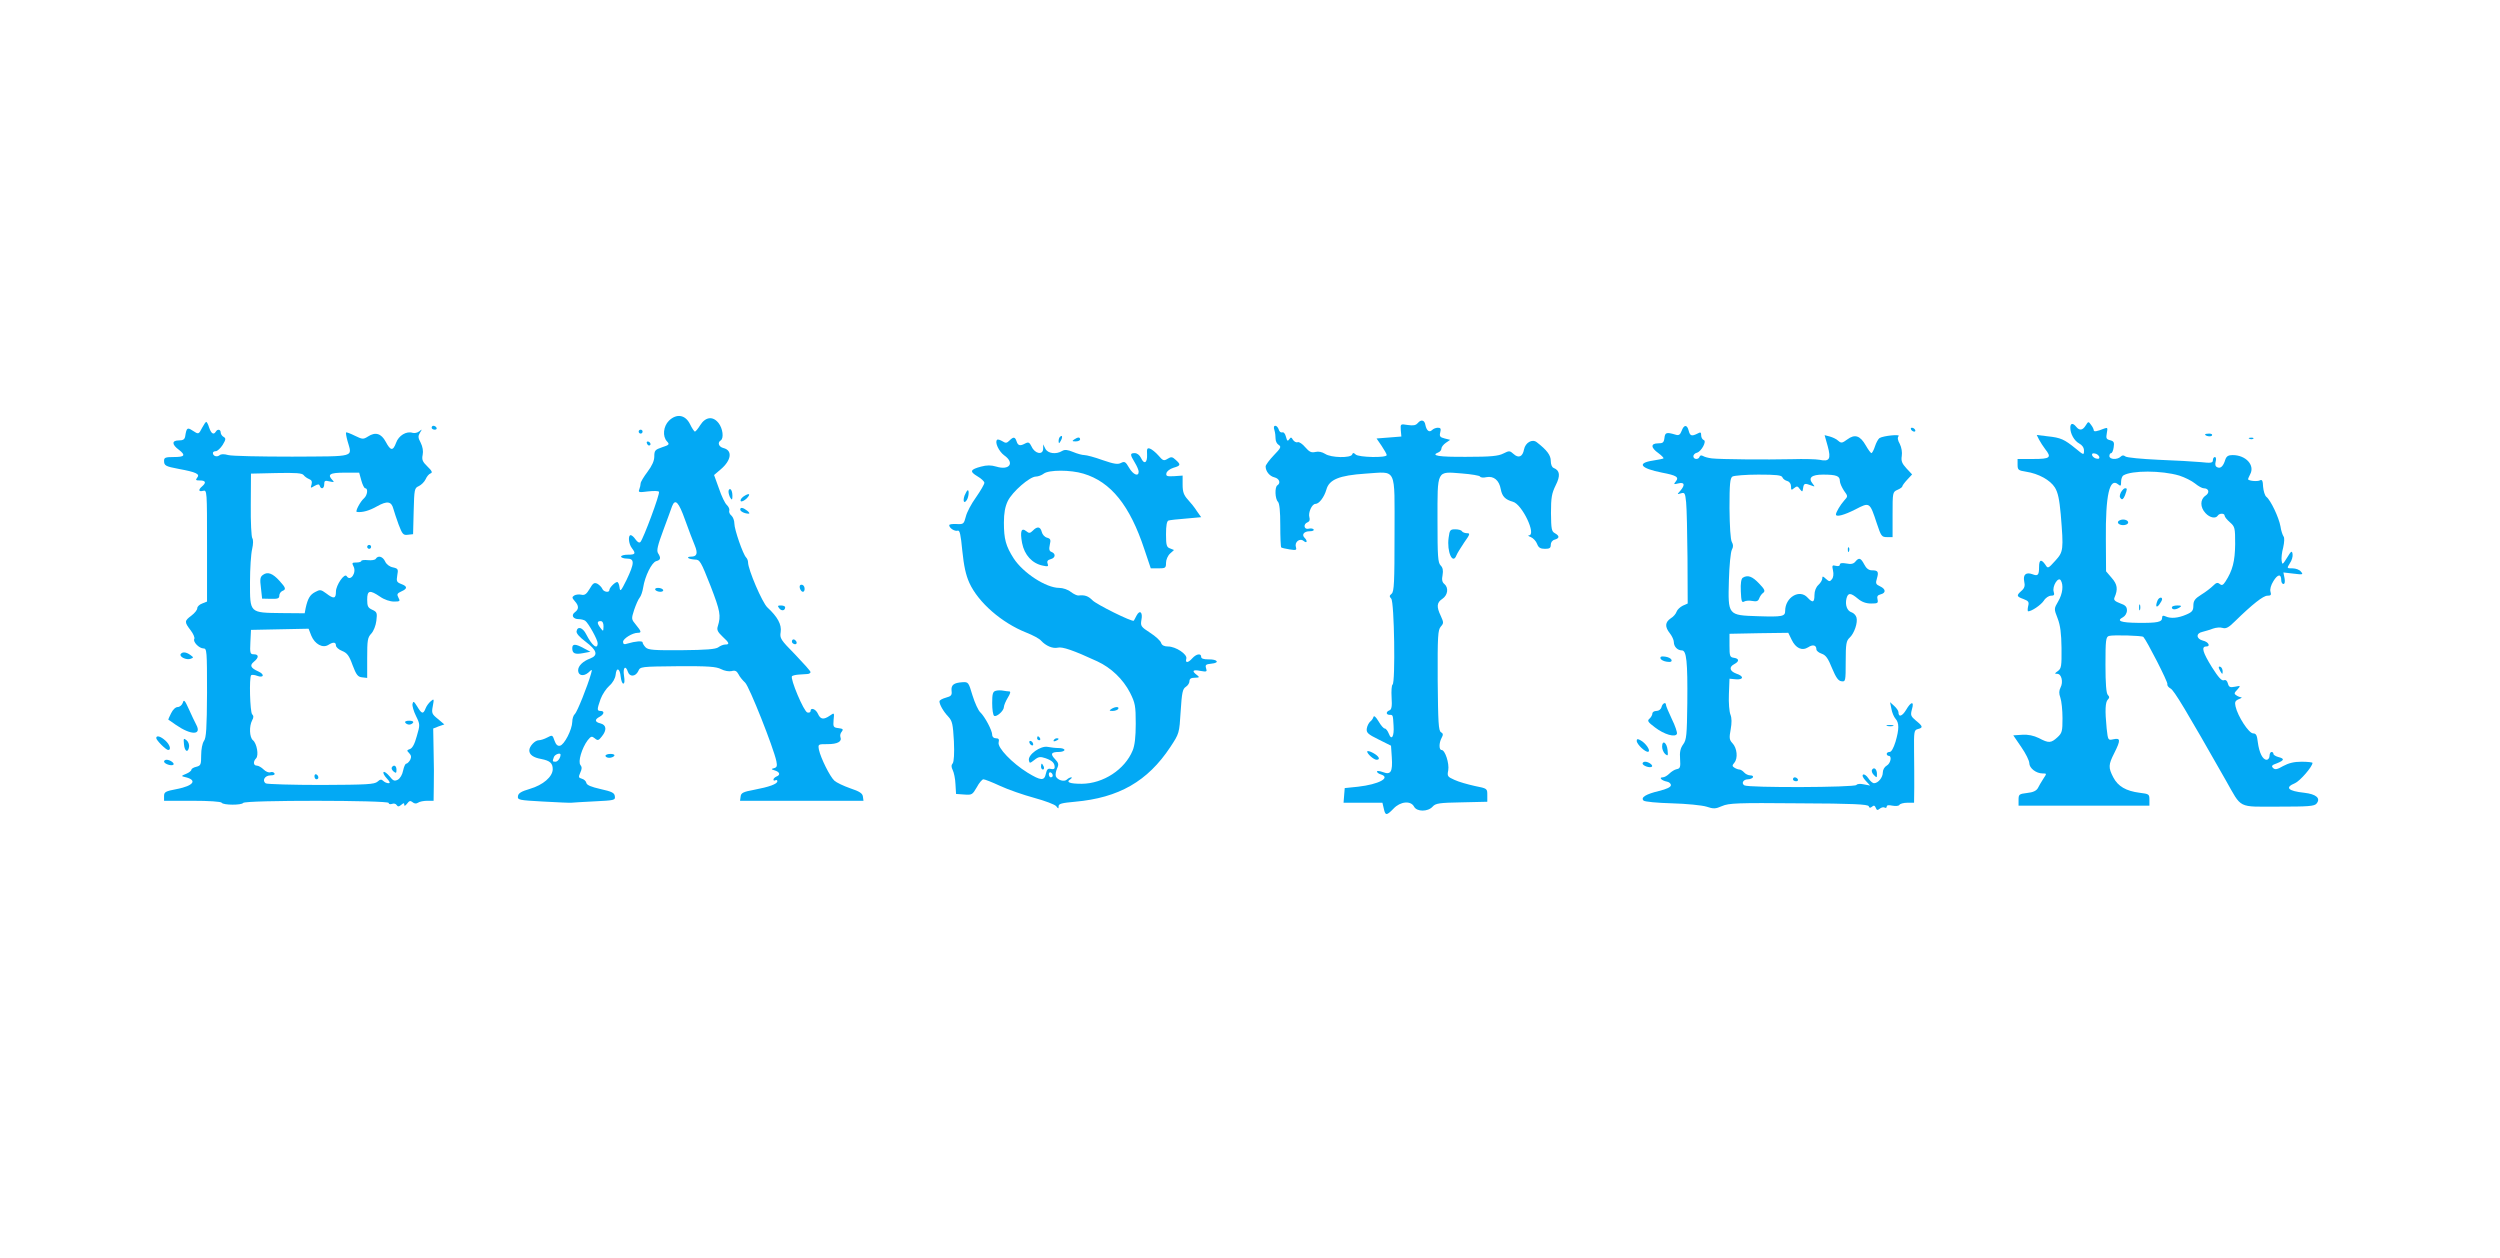 <?xml version="1.0" standalone="no"?>
<!DOCTYPE svg PUBLIC "-//W3C//DTD SVG 20010904//EN"
 "http://www.w3.org/TR/2001/REC-SVG-20010904/DTD/svg10.dtd">
<svg version="1.0" xmlns="http://www.w3.org/2000/svg"
 width="1280pt" height="644pt" viewBox="0 0 1280 644"
 preserveAspectRatio="xMidYMid meet">
<g transform="translate(0,644) scale(0.1,-0.1)"
fill="#03a9f4" stroke="none">
<path d="M3425 4286 c-29 -29 -34 -80 -10 -106 14 -15 12 -18 -25 -30 -36 -12
-40 -17 -40 -47 0 -22 -11 -47 -35 -79 -19 -25 -35 -52 -35 -59 0 -7 -3 -21
-7 -31 -6 -15 -1 -16 45 -10 28 3 53 3 56 -2 6 -10 -80 -241 -95 -257 -6 -6
-15 -1 -25 13 -8 12 -19 22 -25 22 -14 0 -11 -44 6 -66 22 -29 18 -34 -20 -34
-19 0 -35 -4 -35 -10 0 -5 14 -10 30 -10 40 0 39 -23 -2 -109 -29 -58 -33 -63
-36 -38 -2 15 -7 27 -12 27 -11 0 -40 -29 -40 -41 0 -15 -30 -10 -36 6 -4 9
-15 20 -25 26 -16 8 -23 4 -40 -26 -16 -27 -26 -34 -42 -30 -12 3 -29 1 -37
-4 -12 -8 -12 -12 3 -29 21 -23 22 -41 0 -57 -20 -15 -9 -35 20 -35 12 0 27
-4 33 -8 16 -11 64 -97 64 -115 0 -36 -29 -13 -59 46 -17 34 -44 43 -49 15 -2
-11 15 -30 47 -54 57 -43 65 -69 24 -85 -38 -14 -63 -38 -63 -61 0 -27 27 -33
52 -12 20 19 21 19 14 -6 -18 -63 -71 -196 -83 -206 -7 -6 -13 -24 -13 -40 -1
-40 -41 -118 -63 -122 -12 -3 -21 6 -28 26 -10 29 -11 30 -37 16 -15 -8 -34
-14 -43 -14 -20 0 -49 -31 -49 -52 0 -22 21 -37 61 -44 45 -9 59 -21 59 -53
-1 -38 -49 -80 -117 -100 -44 -13 -59 -22 -61 -37 -3 -20 4 -21 130 -28 73 -4
138 -7 143 -6 6 1 59 4 118 7 103 5 108 6 105 26 -2 18 -15 24 -73 37 -48 11
-71 20 -73 32 -2 9 -12 18 -23 21 -17 5 -18 8 -8 31 9 19 9 29 1 39 -14 16 7
87 37 127 17 21 21 22 36 10 15 -13 20 -12 36 9 27 33 24 59 -6 67 -30 7 -32
20 -5 34 24 13 26 30 5 30 -19 0 -19 7 0 61 9 24 29 54 45 68 18 16 30 38 32
56 4 41 22 34 26 -10 2 -19 8 -35 13 -35 7 0 8 15 4 40 -7 42 8 57 20 20 9
-27 39 -25 53 4 10 23 11 23 202 25 156 1 197 -2 222 -15 17 -9 40 -13 54 -10
17 5 26 1 35 -16 6 -13 22 -32 34 -43 21 -19 145 -332 160 -402 5 -25 3 -32
-12 -36 -16 -4 -15 -6 5 -12 25 -8 29 -23 7 -31 -8 -4 -15 -10 -15 -16 0 -5 5
-6 10 -3 6 3 10 1 10 -5 0 -14 -41 -29 -120 -44 -55 -10 -66 -16 -68 -34 l-3
-22 316 0 316 0 -3 22 c-2 16 -17 26 -65 42 -34 12 -70 29 -81 39 -23 21 -70
116 -79 158 -5 29 -5 29 44 29 51 0 75 13 66 36 -3 8 0 21 7 28 9 12 6 15 -17
18 -26 3 -28 6 -25 42 4 38 4 38 -19 22 -32 -22 -48 -20 -61 9 -11 25 -38 35
-38 14 0 -6 -7 -9 -16 -7 -18 3 -90 175 -79 186 3 3 18 7 33 8 15 1 35 2 45 3
9 0 17 5 17 10 0 5 -36 45 -79 90 -75 76 -79 83 -74 115 6 38 -16 78 -68 126
-26 24 -99 194 -99 231 0 8 -4 19 -10 25 -16 16 -60 143 -60 173 0 16 -7 34
-15 41 -9 7 -14 19 -11 26 2 7 -3 19 -12 28 -10 8 -28 46 -41 85 l-25 69 33
28 c56 47 63 98 15 110 -24 6 -32 28 -14 39 17 11 11 61 -11 89 -29 37 -67 32
-94 -11 -11 -18 -23 -32 -27 -33 -3 0 -15 17 -25 38 -24 49 -69 56 -108 18z
m83 -509 c18 -50 40 -108 49 -129 17 -41 12 -58 -19 -58 -12 0 -18 -3 -14 -7
4 -4 19 -7 34 -8 25 0 30 -8 80 -135 50 -130 54 -152 37 -207 -6 -18 0 -29 24
-52 36 -33 38 -41 14 -41 -10 0 -26 -7 -35 -14 -13 -10 -64 -14 -187 -15 -143
-1 -171 1 -185 14 -9 9 -16 21 -16 26 0 9 -37 6 -77 -6 -17 -6 -23 -3 -23 9 0
16 48 46 75 46 21 0 19 7 -9 41 -24 29 -24 30 -9 77 9 26 21 54 28 62 7 8 15
32 18 52 9 58 44 129 67 135 23 6 25 16 9 41 -8 13 -2 39 27 117 20 55 41 110
45 123 16 41 34 22 67 -71z m-418 -544 c-1 -27 -1 -27 -15 -9 -19 25 -19 36 0
36 10 0 15 -10 15 -27z m-220 -657 c0 -16 -14 -36 -26 -36 -16 0 -16 2 -8 24
5 14 34 24 34 12z"/>
<path d="M3355 3420 c3 -5 15 -10 26 -10 11 0 17 5 14 10 -3 6 -15 10 -26 10
-11 0 -17 -4 -14 -10z"/>
<path d="M7259 4274 c-10 -12 -23 -14 -51 -10 -38 6 -38 6 -36 -26 l3 -33 -63
-5 -64 -5 26 -38 c14 -21 26 -42 26 -47 0 -15 -144 -12 -159 3 -11 10 -14 10
-18 0 -7 -19 -108 -17 -138 3 -16 10 -34 14 -50 10 -21 -5 -31 0 -52 24 -14
17 -32 29 -39 26 -7 -3 -18 3 -24 12 -8 14 -11 15 -19 3 -8 -12 -11 -9 -17 13
-4 16 -12 25 -19 22 -7 -2 -15 4 -18 15 -3 10 -11 19 -17 19 -8 0 -10 -8 -5
-22 4 -13 6 -33 6 -45 0 -12 7 -26 16 -31 14 -9 11 -16 -25 -53 -23 -24 -42
-50 -42 -57 0 -25 20 -50 45 -56 25 -6 34 -29 15 -41 -14 -9 -12 -69 3 -84 8
-8 12 -47 12 -121 0 -59 2 -110 5 -113 3 -2 22 -7 43 -10 33 -5 37 -4 32 12
-8 26 20 48 40 31 17 -14 21 0 4 17 -16 16 -2 33 27 33 14 0 23 4 20 9 -3 5
-15 7 -26 4 -24 -6 -29 24 -5 33 10 4 13 13 9 26 -7 23 13 68 31 68 19 0 45
35 56 73 14 52 66 73 200 82 163 10 149 40 149 -309 0 -246 -2 -296 -15 -306
-12 -10 -12 -14 -2 -25 16 -15 22 -431 7 -440 -5 -3 -7 -33 -5 -66 3 -45 0
-62 -11 -66 -19 -7 -18 -23 1 -23 17 0 17 0 20 -55 4 -55 -10 -79 -24 -42 -6
15 -15 27 -21 27 -6 0 -20 16 -32 37 -14 23 -23 31 -26 22 -2 -8 -10 -19 -17
-24 -7 -6 -15 -22 -17 -35 -3 -21 5 -29 60 -56 l64 -32 4 -59 c5 -75 -5 -92
-46 -76 -16 6 -30 7 -30 3 0 -5 9 -12 20 -15 53 -17 -11 -51 -117 -63 l-68 -7
-3 -37 -3 -38 100 0 99 0 7 -30 c8 -37 14 -37 50 0 35 37 88 42 105 10 14 -27
71 -27 95 0 15 17 33 20 149 22 l131 3 0 34 c0 34 0 34 -65 47 -36 8 -82 21
-103 31 -36 16 -38 19 -32 49 6 35 -16 104 -34 104 -14 0 -14 36 0 62 9 16 8
23 -3 29 -13 7 -15 51 -17 265 -1 228 1 259 16 276 15 17 15 21 0 54 -23 48
-21 69 8 88 28 19 33 57 10 76 -11 9 -14 22 -9 46 4 24 1 38 -10 49 -14 14
-16 47 -16 230 0 263 -6 251 124 241 50 -4 92 -11 94 -16 2 -5 17 -7 33 -3 37
7 65 -16 73 -62 7 -37 23 -53 62 -64 47 -12 122 -170 82 -172 -7 0 -3 -4 10
-9 12 -5 27 -21 32 -35 7 -19 17 -25 40 -25 24 0 30 4 30 21 0 12 8 23 20 26
25 7 26 19 1 33 -17 9 -19 21 -20 103 0 80 4 101 24 142 25 49 22 76 -10 89
-9 3 -15 18 -15 36 0 29 -19 55 -72 96 -23 18 -58 -2 -65 -37 -7 -38 -28 -47
-54 -23 -19 17 -22 17 -52 2 -25 -13 -64 -17 -189 -17 -142 -1 -186 6 -143 23
8 3 15 12 15 19 0 8 10 21 23 30 l22 15 -28 7 c-24 6 -28 11 -23 31 5 19 2 24
-12 24 -10 0 -23 -5 -30 -12 -14 -14 -28 -3 -34 26 -4 26 -22 30 -39 10z"/>
<path d="M1035 4250 c-18 -35 -18 -35 -50 -14 -26 17 -30 14 -37 -31 -3 -15
-11 -20 -33 -20 -36 0 -36 -21 1 -48 36 -28 30 -37 -26 -37 -43 0 -50 -3 -50
-19 0 -25 7 -29 76 -42 87 -16 109 -26 94 -44 -10 -13 -8 -15 14 -15 29 0 33
-11 11 -30 -21 -18 -19 -29 5 -23 20 5 20 0 20 -281 l0 -286 -25 -10 c-14 -5
-25 -16 -25 -24 0 -9 -13 -25 -30 -38 -36 -27 -37 -32 -4 -75 14 -18 22 -38
19 -44 -9 -14 24 -49 47 -49 17 0 18 -12 18 -227 -1 -181 -4 -232 -16 -247 -8
-12 -14 -42 -14 -73 0 -48 -2 -53 -25 -59 -14 -3 -25 -10 -25 -15 0 -5 -12
-15 -27 -21 -25 -10 -26 -12 -8 -16 68 -15 48 -45 -40 -62 -58 -11 -65 -15
-65 -36 l0 -24 144 0 c86 0 147 -4 151 -10 8 -13 102 -13 110 -1 8 15 745 14
745 0 0 -6 7 -8 17 -5 9 4 20 1 24 -6 6 -9 11 -9 23 1 13 11 16 11 16 0 0 -8
5 -5 14 6 11 15 17 17 28 8 9 -8 19 -9 28 -3 8 6 30 10 48 10 l32 0 1 73 c1
39 1 123 -1 184 l-2 113 28 11 29 10 -33 28 c-31 25 -33 30 -26 66 7 37 6 39
-10 25 -10 -8 -22 -24 -27 -37 -12 -31 -20 -29 -43 10 -17 27 -20 29 -24 13
-2 -10 6 -38 18 -62 21 -43 21 -45 4 -103 -11 -41 -23 -62 -35 -66 -17 -6 -17
-8 -4 -21 11 -12 12 -20 5 -35 -6 -10 -15 -19 -20 -19 -5 0 -12 -16 -16 -35
-4 -21 -15 -40 -27 -47 -18 -9 -24 -6 -43 18 -13 15 -26 25 -30 21 -4 -4 3
-18 16 -32 17 -18 19 -25 9 -25 -8 0 -20 5 -27 12 -9 9 -16 8 -29 -4 -16 -14
-55 -16 -288 -17 -148 0 -276 4 -284 8 -21 14 -5 41 24 41 16 0 24 4 20 11 -4
6 -13 8 -21 5 -8 -3 -23 3 -34 14 -11 11 -27 20 -35 20 -18 0 -20 21 -4 37 15
15 4 77 -16 93 -18 15 -20 72 -4 102 8 14 8 23 0 31 -11 11 -16 189 -5 200 3
3 17 2 30 -3 34 -13 41 7 7 22 -40 18 -46 31 -23 50 26 21 26 38 0 38 -19 0
-21 5 -18 63 l3 62 147 3 148 3 14 -36 c18 -43 58 -65 87 -47 25 16 39 15 39
-3 0 -8 14 -21 32 -28 25 -10 36 -24 53 -72 19 -50 27 -61 49 -63 l26 -3 0
102 c0 91 2 105 21 125 12 13 23 41 26 66 5 40 3 45 -21 56 -22 10 -26 18 -26
52 0 48 13 51 66 15 21 -15 51 -25 71 -25 31 0 33 2 23 20 -9 17 -7 22 15 32
32 14 32 26 -1 38 -23 9 -25 14 -20 44 6 32 4 35 -22 41 -17 3 -34 16 -40 30
-12 26 -36 33 -48 14 -3 -6 -22 -9 -40 -7 -19 2 -34 0 -34 -4 0 -4 -11 -8 -25
-8 -23 0 -24 -2 -15 -20 17 -32 -16 -80 -35 -50 -11 18 -55 -46 -55 -79 0 -37
-11 -39 -50 -9 -27 20 -32 20 -56 7 -27 -14 -38 -33 -49 -82 l-5 -27 -118 1
c-166 2 -162 -1 -162 158 0 69 5 146 11 170 6 26 6 48 1 55 -5 6 -9 83 -8 171
l1 160 130 3 c100 2 132 0 140 -11 5 -7 18 -16 28 -20 13 -5 16 -13 12 -28 -6
-19 -5 -19 15 -7 18 10 24 10 27 1 7 -21 23 -15 23 8 0 18 4 20 28 14 22 -5
25 -4 15 6 -29 30 -15 39 62 39 l74 0 11 -40 c6 -22 15 -40 20 -40 16 0 11
-36 -6 -51 -19 -16 -47 -69 -37 -70 27 -4 64 6 104 29 52 29 73 25 83 -13 4
-14 16 -51 27 -81 19 -50 24 -55 47 -52 l27 3 3 118 c3 113 4 118 26 128 13 6
29 22 35 35 6 14 17 27 25 30 12 4 8 13 -16 36 -25 24 -29 35 -24 59 4 19 0
42 -10 62 -14 26 -14 34 -4 51 12 19 12 20 -3 8 -9 -8 -25 -11 -35 -8 -31 10
-71 -14 -84 -51 -16 -43 -28 -42 -53 5 -23 43 -53 52 -91 27 -24 -15 -28 -15
-67 4 -22 11 -43 19 -45 17 -2 -2 1 -21 7 -43 24 -86 49 -79 -283 -81 -162 0
-309 3 -327 8 -22 6 -37 6 -45 -1 -14 -11 -34 -4 -34 12 0 5 7 9 15 9 8 0 24
15 35 32 17 28 17 34 5 41 -8 4 -15 15 -15 22 0 17 -16 20 -25 5 -11 -18 -23
-11 -34 20 -5 17 -12 30 -15 30 -3 0 -12 -13 -21 -30z"/>
<path d="M10679 4262 c-16 -26 -32 -28 -49 -7 -17 21 -30 19 -30 -5 0 -31 20
-67 46 -81 15 -8 24 -21 24 -36 0 -24 -1 -24 -42 10 -59 48 -77 56 -143 63
l-57 7 12 -24 c7 -13 21 -35 31 -48 35 -44 26 -51 -61 -51 l-80 0 0 -29 c0
-27 4 -30 43 -36 65 -10 124 -43 148 -81 16 -26 23 -61 30 -137 15 -183 14
-192 -28 -238 -37 -41 -38 -41 -51 -20 -21 30 -32 26 -32 -12 0 -42 -6 -48
-34 -37 -33 12 -49 -2 -42 -37 5 -22 2 -34 -14 -48 -27 -24 -26 -29 10 -42 26
-10 30 -15 24 -37 -3 -14 -3 -26 0 -26 18 0 65 32 80 54 9 15 26 26 37 26 16
0 19 4 14 20 -9 28 23 79 36 59 15 -24 10 -69 -13 -108 -22 -38 -22 -38 -3
-87 14 -36 19 -77 20 -152 1 -93 -1 -105 -19 -118 -17 -12 -18 -14 -3 -14 22
0 32 -42 17 -70 -8 -16 -9 -30 -1 -52 6 -17 11 -64 11 -105 0 -67 -2 -76 -26
-98 -33 -30 -44 -31 -95 -4 -27 13 -55 19 -85 17 l-46 -3 41 -60 c23 -33 41
-70 41 -82 0 -26 35 -53 68 -53 22 0 22 0 4 -27 -10 -16 -23 -37 -28 -48 -8
-14 -25 -22 -55 -25 -41 -5 -44 -7 -44 -35 l0 -30 335 0 335 0 0 30 c0 29 -2
30 -50 36 -70 9 -111 33 -135 79 -26 50 -25 65 5 124 33 66 33 79 -4 71 -28
-6 -28 -6 -35 56 -9 91 -7 134 6 147 9 9 9 15 0 24 -8 8 -12 57 -12 154 0 127
2 143 18 148 20 6 170 2 176 -5 17 -18 127 -232 123 -242 -2 -6 5 -16 16 -22
18 -9 79 -111 283 -470 84 -148 58 -135 269 -135 154 0 185 2 196 16 22 27 -2
48 -63 55 -84 9 -101 27 -48 49 26 11 90 85 90 104 0 3 -25 6 -56 6 -39 0 -66
-7 -94 -22 -31 -18 -42 -20 -52 -10 -10 10 -6 15 20 24 38 15 40 24 7 32 -14
4 -25 11 -25 16 0 6 -4 10 -10 10 -5 0 -10 -9 -10 -20 0 -11 -7 -20 -15 -20
-20 0 -38 36 -45 90 -4 36 -9 45 -24 45 -22 0 -79 88 -90 138 -5 22 -2 29 16
37 13 5 19 9 13 10 -5 0 -17 4 -25 10 -12 7 -12 12 5 29 18 21 18 21 -12 15
-25 -5 -31 -2 -36 16 -4 15 -11 21 -21 17 -11 -4 -28 15 -61 67 -47 76 -56
106 -29 106 24 0 11 24 -17 30 -35 9 -37 38 -2 45 15 4 40 11 55 17 14 5 36 7
48 3 17 -5 31 2 63 34 90 88 145 131 166 131 18 0 21 4 16 20 -4 13 2 34 15
55 22 36 40 38 40 4 0 -10 5 -19 11 -19 7 0 9 11 6 29 l-6 30 52 -6 c48 -6 51
-5 38 10 -7 10 -27 17 -43 17 -30 0 -30 0 -14 26 10 14 16 35 14 47 -3 19 -7
17 -28 -18 -23 -37 -25 -38 -28 -16 -2 13 1 44 8 68 6 27 7 50 2 56 -5 7 -13
30 -16 52 -8 45 -50 134 -72 151 -8 6 -15 30 -17 52 -1 30 -5 38 -15 33 -14
-8 -62 -3 -62 6 0 2 5 13 11 25 25 46 -22 98 -90 98 -22 0 -31 -6 -37 -22 -10
-34 -24 -48 -40 -41 -11 4 -14 13 -10 29 4 14 2 24 -4 24 -5 0 -10 -7 -10 -16
0 -14 -9 -16 -62 -10 -35 3 -133 9 -218 12 -85 4 -161 11 -168 17 -9 7 -16 7
-24 -1 -17 -17 -58 -15 -58 3 0 8 4 15 9 15 5 0 11 14 13 30 4 25 1 31 -18 36
-20 5 -22 10 -17 37 5 27 4 29 -13 23 -37 -15 -54 -18 -54 -9 0 5 -6 18 -14
28 -13 18 -14 18 -27 -3z m69 -160 c3 -9 -2 -13 -14 -10 -9 1 -19 9 -22 16 -3
9 2 13 14 10 9 -1 19 -9 22 -16z m410 -97 c28 -9 64 -27 80 -40 17 -14 37 -25
45 -25 27 0 32 -23 9 -38 -28 -19 -28 -59 0 -89 22 -24 52 -30 63 -13 8 13 35
13 35 0 0 -6 12 -21 27 -34 26 -23 27 -28 27 -112 -1 -88 -13 -135 -50 -192
-12 -18 -18 -21 -29 -12 -11 9 -18 7 -34 -9 -11 -11 -38 -32 -61 -46 -32 -20
-40 -31 -40 -56 0 -25 -6 -33 -37 -46 -42 -18 -79 -21 -105 -9 -13 6 -18 4
-18 -7 0 -22 -23 -27 -123 -26 -90 1 -113 10 -77 29 11 6 20 21 20 35 0 18 -8
27 -35 36 -26 10 -34 17 -29 29 19 43 15 68 -14 101 l-29 34 -1 165 c-2 226
19 317 63 280 13 -11 15 -8 15 13 0 14 5 29 12 33 42 26 195 26 286 -1z"/>
<path d="M10859 3919 c-7 -15 -8 -24 0 -32 7 -7 13 -2 21 17 12 34 12 36 0 36
-5 0 -14 -9 -21 -21z"/>
<path d="M10845 3770 c-8 -13 20 -24 41 -16 20 8 9 26 -16 26 -10 0 -22 -5
-25 -10z"/>
<path d="M11046 3364 c-11 -28 -6 -39 9 -20 8 11 15 23 15 28 0 14 -18 9 -24
-8z"/>
<path d="M10952 3330 c0 -14 2 -19 5 -12 2 6 2 18 0 25 -3 6 -5 1 -5 -13z"/>
<path d="M11120 3330 c0 -13 20 -13 40 0 12 8 9 10 -12 10 -16 0 -28 -4 -28
-10z"/>
<path d="M2210 4250 c0 -5 7 -10 16 -10 8 0 12 5 9 10 -3 6 -10 10 -16 10 -5
0 -9 -4 -9 -10z"/>
<path d="M8610 4234 c-8 -21 -15 -25 -33 -19 -44 13 -52 11 -55 -17 -3 -24 -8
-28 -33 -28 -38 0 -38 -22 2 -50 16 -12 28 -24 26 -27 -3 -2 -26 -7 -53 -11
-86 -13 -65 -40 46 -62 74 -14 88 -23 70 -45 -12 -15 -11 -16 13 -10 32 8 36
-8 10 -38 -17 -19 -17 -19 3 -13 20 6 22 2 27 -46 3 -29 6 -158 7 -285 l1
-233 -25 -11 c-14 -7 -28 -20 -32 -31 -3 -10 -16 -26 -30 -34 -29 -20 -31 -43
-4 -77 11 -14 20 -34 20 -44 0 -24 19 -43 41 -43 24 0 30 -55 28 -271 -2 -163
-4 -187 -21 -210 -14 -19 -19 -39 -16 -75 3 -42 0 -49 -17 -52 -11 -2 -28 -13
-38 -23 -10 -10 -25 -19 -34 -19 -22 0 -5 -17 22 -22 11 -2 20 -10 20 -18 0
-10 -21 -20 -62 -30 -66 -16 -94 -33 -78 -49 6 -6 71 -12 145 -14 75 -2 154
-10 177 -17 36 -12 46 -12 80 3 34 15 79 17 392 14 279 -1 355 -5 359 -15 3
-9 8 -10 17 -2 9 8 14 6 19 -6 5 -13 9 -14 21 -4 8 6 19 9 25 5 5 -3 10 -1 10
5 0 8 10 9 29 5 17 -3 32 -2 36 4 3 6 22 11 41 11 l34 0 1 78 c0 42 0 126 -1
185 -1 102 0 109 19 114 28 7 27 14 -9 43 -27 23 -29 28 -21 58 13 43 -4 42
-30 -3 -20 -33 -39 -39 -39 -11 0 7 -10 21 -22 32 l-21 19 7 -34 c3 -19 13
-42 21 -51 19 -21 19 -53 0 -118 -10 -32 -21 -52 -30 -52 -8 0 -15 -4 -15 -10
0 -5 5 -10 10 -10 18 0 10 -39 -10 -50 -11 -6 -20 -21 -20 -35 0 -26 -24 -55
-45 -55 -7 0 -20 11 -29 25 -9 14 -22 23 -27 19 -6 -4 -1 -16 13 -31 l23 -25
-32 6 c-18 4 -34 3 -38 -3 -8 -13 -553 -15 -574 -2 -17 11 -5 31 19 31 10 0
22 5 25 10 3 6 -3 10 -13 10 -11 0 -25 7 -32 15 -7 8 -18 15 -24 15 -6 0 -17
4 -25 9 -13 8 -13 12 -1 26 19 23 14 75 -10 100 -16 17 -17 27 -9 70 6 34 6
58 -1 76 -6 14 -10 61 -8 105 l3 79 33 -3 c40 -3 42 16 2 29 -35 13 -39 34
-10 49 26 14 25 28 -2 32 -21 3 -23 8 -23 63 l0 60 151 3 150 2 17 -35 c21
-44 53 -59 85 -39 24 16 42 11 42 -11 0 -7 12 -17 27 -22 21 -7 33 -24 53 -74
20 -48 32 -65 48 -67 21 -3 22 -1 22 101 0 91 3 106 20 122 24 22 43 78 35
104 -3 11 -15 23 -25 26 -23 7 -34 38 -26 71 8 30 21 30 58 -1 20 -17 42 -25
68 -25 34 0 37 2 33 21 -4 15 0 22 16 26 28 7 27 27 -3 41 -22 10 -24 15 -16
41 10 34 5 41 -26 41 -16 0 -29 10 -39 30 -18 34 -27 37 -46 14 -9 -11 -22
-14 -46 -9 -22 4 -33 2 -33 -6 0 -7 -9 -9 -21 -6 -18 5 -20 2 -14 -24 4 -18 2
-36 -6 -45 -10 -13 -14 -12 -30 2 -16 15 -19 15 -19 2 0 -8 -9 -23 -20 -33
-12 -11 -20 -31 -20 -52 0 -38 -9 -41 -35 -13 -41 46 -115 2 -115 -68 0 -28
-14 -31 -139 -27 -155 5 -154 4 -149 185 2 74 9 144 15 155 8 15 8 26 0 40 -7
12 -11 80 -12 173 0 125 3 154 15 162 8 5 68 10 133 10 92 0 119 -3 123 -14 3
-8 14 -16 25 -19 11 -3 19 -14 19 -27 0 -20 2 -21 16 -9 14 11 18 11 29 -5 13
-16 14 -16 17 6 4 24 8 25 43 12 18 -7 18 -6 6 9 -25 31 -6 47 53 47 68 0 86
-7 86 -32 0 -11 10 -33 21 -50 21 -29 21 -29 1 -51 -19 -21 -42 -60 -42 -71 0
-15 43 -3 100 26 73 38 73 38 109 -71 22 -66 25 -71 52 -71 l29 0 0 115 c0
113 0 116 25 127 14 6 25 14 25 18 0 4 11 19 25 34 l25 27 -29 31 c-23 25 -28
38 -24 63 3 19 -1 44 -10 62 -11 19 -13 33 -6 40 11 11 -79 2 -98 -10 -6 -4
-17 -23 -23 -42 -6 -19 -15 -35 -18 -35 -4 0 -17 18 -29 39 -29 51 -56 60 -95
31 -26 -19 -31 -20 -46 -7 -9 9 -29 18 -43 22 l-27 7 16 -57 c18 -66 9 -80
-43 -69 -16 3 -79 5 -140 3 -133 -3 -368 -1 -410 4 -17 2 -37 7 -45 12 -9 5
-15 4 -18 -3 -5 -17 -32 -15 -32 2 0 7 8 16 18 18 23 6 52 60 35 65 -7 3 -13
13 -13 24 0 16 -3 18 -19 9 -30 -15 -38 -12 -45 15 -8 32 -24 32 -36 -1z"/>
<path d="M9785 4240 c3 -5 11 -10 16 -10 6 0 7 5 4 10 -3 6 -11 10 -16 10 -6
0 -7 -4 -4 -10z"/>
<path d="M3270 4230 c0 -5 5 -10 10 -10 6 0 10 5 10 10 0 6 -4 10 -10 10 -5 0
-10 -4 -10 -10z"/>
<path d="M11290 4216 c0 -9 30 -14 35 -6 4 6 -3 10 -14 10 -12 0 -21 -2 -21
-4z"/>
<path d="M5427 4203 c-4 -3 -7 -13 -7 -22 1 -13 3 -13 11 2 11 19 8 33 -4 20z"/>
<path d="M5168 4184 c-13 -13 -19 -14 -36 -3 -12 7 -24 11 -27 7 -13 -12 9
-59 36 -79 56 -39 28 -79 -40 -58 -27 8 -48 8 -78 0 -56 -15 -60 -25 -18 -50
19 -11 35 -26 35 -33 0 -7 -19 -40 -42 -73 -24 -33 -48 -78 -53 -100 -10 -38
-12 -40 -48 -38 -20 1 -37 -1 -37 -6 0 -15 29 -33 43 -28 11 4 16 -19 24 -103
8 -78 18 -124 36 -164 46 -101 166 -205 292 -255 33 -13 67 -31 75 -41 25 -27
60 -42 86 -36 23 6 81 -14 202 -70 71 -33 132 -91 168 -161 26 -52 29 -67 29
-158 0 -68 -5 -112 -16 -138 -40 -97 -150 -169 -260 -170 -62 0 -83 8 -59 23
8 6 10 10 5 10 -6 0 -16 -5 -22 -11 -14 -14 -49 -3 -57 16 -3 9 0 26 6 40 10
21 8 29 -10 48 -26 27 -20 37 20 37 15 0 28 5 28 10 0 6 -13 10 -29 10 -16 0
-42 3 -57 6 -36 7 -102 -40 -96 -69 3 -16 5 -16 28 2 21 17 30 18 57 9 34 -12
47 -24 47 -47 0 -8 -7 -11 -19 -8 -16 4 -21 -2 -26 -24 -8 -38 -25 -37 -94 5
-79 49 -155 128 -148 155 4 16 0 21 -14 21 -11 0 -19 7 -19 18 0 22 -37 92
-61 115 -10 9 -28 48 -40 87 -20 67 -21 69 -52 67 -44 -3 -58 -14 -55 -44 3
-22 -2 -28 -29 -35 -18 -5 -33 -13 -33 -19 0 -16 20 -52 46 -79 20 -22 23 -38
28 -125 3 -63 0 -105 -6 -113 -8 -9 -8 -19 0 -35 6 -12 13 -44 14 -72 l3 -50
42 -3 c39 -3 42 -1 64 37 12 23 28 41 34 41 7 0 45 -15 86 -34 41 -19 119 -46
174 -61 55 -15 106 -34 113 -43 11 -14 12 -14 12 0 0 13 17 17 83 23 226 20
373 105 489 280 46 70 46 70 53 183 6 95 10 115 26 125 11 7 19 20 19 29 0 13
8 18 28 18 24 1 25 2 10 14 -28 21 -21 29 18 21 33 -6 35 -4 29 14 -5 17 -1
20 27 23 45 4 32 23 -14 22 -26 0 -38 4 -38 13 0 19 -24 16 -45 -7 -22 -25
-38 -26 -31 -2 6 22 -54 62 -94 62 -19 0 -31 6 -35 18 -3 11 -28 34 -56 52
-48 31 -50 35 -45 66 8 39 -8 54 -25 22 -6 -13 -13 -24 -14 -26 -7 -8 -193 84
-212 105 -21 21 -39 28 -71 24 -7 -1 -24 7 -39 18 -14 12 -41 21 -60 21 -67 0
-184 76 -233 151 -40 63 -50 98 -50 183 0 49 6 82 20 111 23 47 112 125 144
125 11 0 30 7 40 15 26 20 137 20 203 0 141 -42 238 -163 312 -387 l33 -98 39
0 c36 0 39 2 39 28 0 16 9 37 21 48 l20 18 -20 8 c-18 6 -21 16 -21 73 0 44 4
67 13 70 6 2 47 7 90 10 l77 7 -22 31 c-11 18 -33 45 -47 60 -20 22 -26 39
-26 75 l0 47 -43 -3 c-37 -2 -43 0 -40 15 2 10 17 22 36 28 38 11 39 16 11 41
-17 16 -23 16 -41 5 -19 -12 -24 -10 -47 17 -14 16 -34 32 -43 35 -14 5 -17 0
-15 -30 2 -43 -15 -53 -31 -18 -7 15 -20 25 -32 25 -25 0 -25 -7 0 -48 11 -18
20 -39 20 -47 0 -27 -28 -16 -49 20 -18 31 -23 34 -41 25 -16 -9 -36 -6 -94
14 -41 15 -83 26 -94 26 -11 0 -37 7 -58 16 -29 12 -43 13 -56 5 -31 -19 -74
-13 -86 12 l-11 22 0 -23 c-1 -33 -42 -26 -59 11 -11 22 -16 25 -32 17 -27
-15 -38 -12 -45 10 -8 24 -16 25 -37 4z m222 -1715 c0 -5 -4 -9 -10 -9 -5 0
-10 7 -10 16 0 8 5 12 10 9 6 -3 10 -10 10 -16z"/>
<path d="M5500 4190 c-12 -8 -11 -10 8 -10 12 0 22 5 22 10 0 13 -11 13 -30 0z"/>
<path d="M11518 4193 c7 -3 16 -2 19 1 4 3 -2 6 -13 5 -11 0 -14 -3 -6 -6z"/>
<path d="M3312 4171 c2 -7 7 -12 11 -12 12 1 9 15 -3 20 -7 2 -11 -2 -8 -8z"/>
<path d="M3730 3923 c0 -10 5 -25 10 -33 8 -12 10 -9 10 12 0 15 -4 30 -10 33
-5 3 -10 -2 -10 -12z"/>
<path d="M4939 3904 c-11 -30 -3 -46 11 -24 10 16 13 50 5 50 -3 0 -10 -12
-16 -26z"/>
<path d="M3804 3896 c-10 -8 -15 -18 -11 -22 4 -4 17 2 30 14 24 25 12 30 -19
8z"/>
<path d="M3790 3831 c0 -10 24 -21 43 -21 7 0 3 7 -7 15 -22 17 -36 19 -36 6z"/>
<path d="M5288 3723 c-14 -14 -20 -14 -33 -3 -26 21 -33 0 -22 -60 12 -62 52
-105 106 -116 27 -6 30 -4 25 10 -5 12 0 19 15 23 25 6 28 28 5 37 -12 4 -14
14 -9 37 6 25 4 31 -14 36 -12 3 -24 16 -27 29 -7 28 -23 31 -46 7z"/>
<path d="M7417 3687 c-10 -72 21 -141 40 -90 4 10 22 39 40 66 30 42 31 47 14
47 -11 0 -23 5 -26 10 -3 6 -19 10 -34 10 -26 0 -29 -4 -34 -43z"/>
<path d="M1880 3640 c0 -5 5 -10 10 -10 6 0 10 5 10 10 0 6 -4 10 -10 10 -5 0
-10 -4 -10 -10z"/>
<path d="M9461 3624 c0 -11 3 -14 6 -6 3 7 2 16 -1 19 -3 4 -6 -2 -5 -13z"/>
<path d="M1347 3497 c-15 -10 -17 -22 -11 -67 l6 -55 44 -1 c36 -1 44 2 44 16
0 10 7 20 15 24 21 8 19 16 -14 52 -35 39 -61 48 -84 31z"/>
<path d="M8923 3482 c-8 -5 -12 -29 -10 -69 2 -51 5 -60 17 -53 8 5 27 6 42 3
21 -4 30 -1 35 13 4 11 13 24 21 29 11 9 7 18 -22 48 -34 36 -58 45 -83 29z"/>
<path d="M4097 3444 c-8 -8 3 -34 14 -34 11 0 12 27 0 34 -4 3 -11 3 -14 0z"/>
<path d="M3990 3325 c12 -15 30 -12 30 6 0 5 -10 9 -21 9 -18 0 -19 -2 -9 -15z"/>
<path d="M4056 3162 c-3 -6 -1 -14 5 -17 15 -10 25 3 12 16 -7 7 -13 7 -17 1z"/>
<path d="M2930 3121 c0 -27 14 -33 56 -25 l37 7 -34 18 c-44 24 -59 23 -59 0z"/>
<path d="M925 3091 c-8 -14 30 -32 51 -24 16 6 16 7 -2 20 -21 15 -40 17 -49
4z"/>
<path d="M8502 3068 c3 -7 17 -14 32 -16 20 -3 27 0 24 10 -3 7 -17 14 -32 16
-20 3 -27 0 -24 -10z"/>
<path d="M11360 3023 c0 -4 5 -15 10 -23 8 -13 10 -13 10 2 0 9 -4 20 -10 23
-5 3 -10 3 -10 -2z"/>
<path d="M5098 2903 c-15 -4 -18 -16 -18 -63 0 -32 4 -61 10 -65 12 -8 50 26
50 45 0 8 9 30 20 48 13 21 16 32 7 32 -6 0 -21 2 -32 4 -11 2 -28 2 -37 -1z"/>
<path d="M936 2842 c-4 -12 -16 -22 -26 -22 -11 0 -25 -13 -34 -32 -9 -17 -15
-32 -14 -33 2 -1 19 -12 38 -26 78 -54 134 -54 105 0 -7 14 -25 50 -38 80 -21
47 -26 51 -31 33z"/>
<path d="M8507 2820 c-3 -12 -14 -20 -26 -20 -12 0 -21 -6 -21 -14 0 -7 -7
-19 -15 -26 -12 -10 -8 -17 28 -44 48 -37 105 -53 113 -33 2 7 -9 41 -26 75
-16 34 -30 67 -30 72 0 18 -18 10 -23 -10z"/>
<path d="M5690 2810 c-12 -8 -11 -10 7 -10 12 0 25 5 28 10 8 13 -15 13 -35 0z"/>
<path d="M2075 2740 c3 -5 12 -10 20 -10 8 0 17 5 20 10 4 6 -5 10 -20 10 -15
0 -24 -4 -20 -10z"/>
<path d="M9663 2723 c9 -2 23 -2 30 0 6 3 -1 5 -18 5 -16 0 -22 -2 -12 -5z"/>
<path d="M800 2661 c0 -11 50 -61 61 -61 17 0 9 27 -14 48 -24 22 -47 29 -47
13z"/>
<path d="M5310 2660 c0 -5 5 -10 11 -10 5 0 7 5 4 10 -3 6 -8 10 -11 10 -2 0
-4 -4 -4 -10z"/>
<path d="M942 2629 c3 -37 21 -46 26 -13 2 11 -4 27 -13 34 -15 12 -16 10 -13
-21z"/>
<path d="M5395 2650 c-3 -6 1 -7 9 -4 18 7 21 14 7 14 -6 0 -13 -4 -16 -10z"/>
<path d="M8380 2647 c0 -18 45 -60 59 -56 14 5 -13 45 -40 59 -14 8 -19 7 -19
-3z"/>
<path d="M5270 2641 c0 -5 5 -13 10 -16 6 -3 10 -2 10 4 0 5 -4 13 -10 16 -5
3 -10 2 -10 -4z"/>
<path d="M8510 2617 c0 -13 7 -30 16 -38 14 -11 15 -9 12 21 -4 39 -28 54 -28
17z"/>
<path d="M7000 2592 c0 -12 34 -42 48 -42 22 0 12 19 -18 35 -16 9 -30 12 -30
7z"/>
<path d="M3100 2570 c0 -5 9 -10 19 -10 11 0 23 5 26 10 4 6 -5 10 -19 10 -14
0 -26 -4 -26 -10z"/>
<path d="M840 2541 c0 -12 39 -25 48 -16 7 7 -17 25 -35 25 -7 0 -13 -4 -13
-9z"/>
<path d="M8410 2531 c0 -12 39 -25 48 -16 7 7 -17 25 -35 25 -7 0 -13 -4 -13
-9z"/>
<path d="M5330 2515 c0 -8 4 -15 10 -15 5 0 7 7 4 15 -4 8 -8 15 -10 15 -2 0
-4 -7 -4 -15z"/>
<path d="M2006 2511 c-3 -5 1 -14 9 -21 13 -10 15 -9 15 9 0 21 -14 28 -24 12z"/>
<path d="M9585 2499 c-4 -6 0 -18 9 -27 15 -15 16 -15 16 5 0 25 -15 38 -25
22z"/>
<path d="M1610 2466 c0 -9 5 -16 10 -16 6 0 10 4 10 9 0 6 -4 13 -10 16 -5 3
-10 -1 -10 -9z"/>
<path d="M9180 2450 c0 -5 7 -10 16 -10 8 0 12 5 9 10 -3 6 -10 10 -16 10 -5
0 -9 -4 -9 -10z"/>
</g>
</svg>
